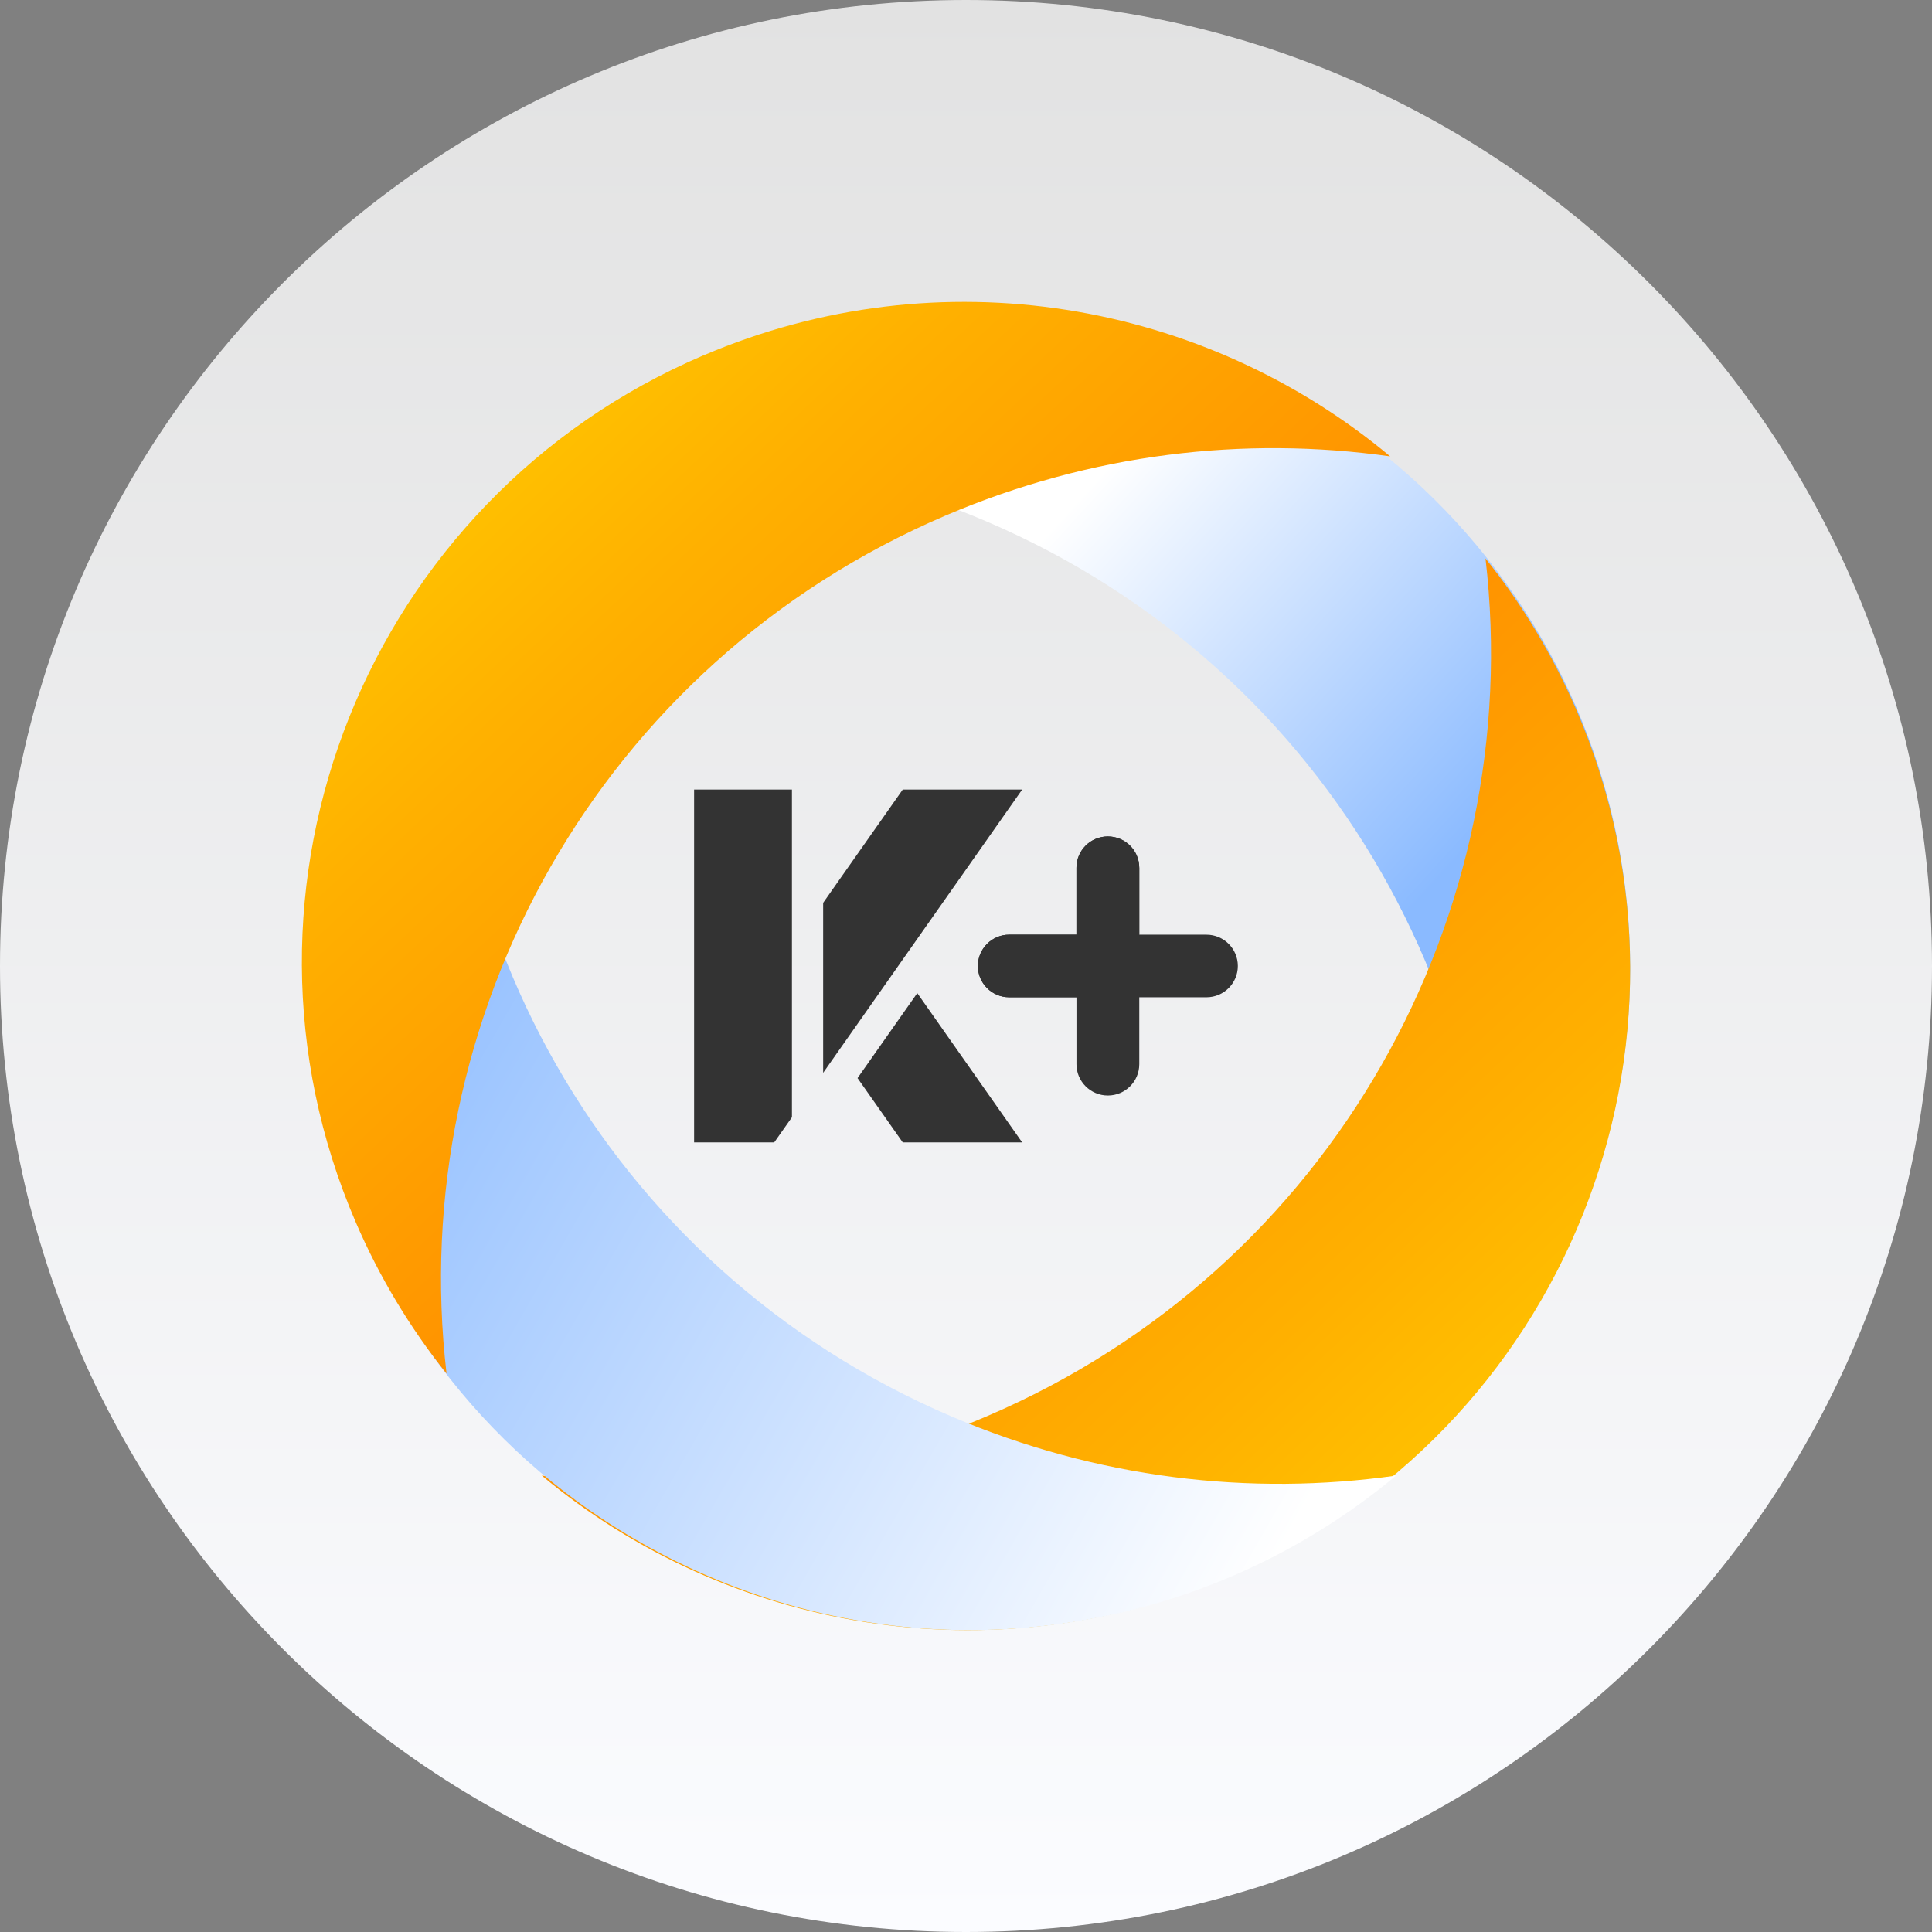 <svg width="64" height="64" viewBox="0 0 64 64" fill="none" xmlns="http://www.w3.org/2000/svg">
<rect x="0" y="0" width="64" height="64" fill="#808080" stroke="none"/>
<path d="M0 32C0 14.327 14.327 0 32 0C49.673 0 64 14.327 64 32C64 49.673 49.673 64 32 64C14.327 64 0 49.673 0 32Z" fill="url(#paint0_linear_12315_155090)"/>
<path d="M22.993 26.155H26.234V37.01L25.647 37.844H22.993V26.155Z" fill="#333333"/>
<path d="M30.386 32.898L33.861 37.844H29.905L28.407 35.713L30.386 32.898Z" fill="#333333"/>
<path d="M29.754 32L27.776 34.815L27.268 35.539V29.908L27.776 29.184L29.905 26.155H33.861L31.744 29.169L29.754 32Z" fill="#333333"/>
<path d="M39.965 30.963H37.74V28.745C37.74 28.172 37.273 27.709 36.699 27.709C36.124 27.709 35.659 28.174 35.659 28.745V30.963H33.434C32.859 30.963 32.394 31.427 32.394 31.999C32.394 32.572 32.86 33.036 33.434 33.036H35.659V35.253C35.659 35.826 36.126 36.29 36.699 36.29C37.274 36.29 37.74 35.825 37.74 35.253V33.036H39.965C40.54 33.036 41.005 32.571 41.005 31.999C41.005 31.426 40.539 30.963 39.965 30.963Z" fill="#333333"/>
<path d="M37.74 28.744V30.962L35.658 33.036H33.432C32.858 33.036 32.392 32.571 32.392 32C32.392 31.427 32.859 30.962 33.432 30.962H35.658V28.744C35.658 28.172 36.124 27.708 36.698 27.708C37.273 27.708 37.738 28.173 37.738 28.744H37.74Z" fill="#333333"/>
<path d="M40.702 11.969C32.835 8.607 24.09 10.185 17.948 15.312C22.782 14.627 27.859 15.214 32.675 17.271C44.158 22.178 50.582 33.93 49.209 45.694C50.406 44.198 51.424 42.519 52.219 40.676C56.995 29.58 51.839 16.728 40.703 11.969H40.702Z" fill="url(#paint1_linear_12315_155090)"/>
<path d="M40.702 52.224C32.835 55.586 24.09 54.008 17.948 48.881C22.782 49.566 27.859 48.979 32.675 46.922C44.158 42.016 50.582 30.264 49.209 18.499C50.406 19.995 51.424 21.674 52.219 23.518C56.995 34.614 51.839 47.466 40.703 52.225L40.702 52.224Z" fill="url(#paint2_linear_12315_155090)"/>
<path d="M23.493 52.224C31.36 55.586 40.105 54.008 46.247 48.881C41.413 49.566 36.335 48.979 31.52 46.922C20.037 42.016 13.613 30.264 14.986 18.499C13.79 19.995 12.771 21.674 11.976 23.518C7.2 34.614 12.356 47.466 23.492 52.225L23.493 52.224Z" fill="url(#paint3_linear_12315_155090)"/>
<path d="M23.299 11.775C31.165 8.413 39.911 9.991 46.052 15.118C41.218 14.434 36.141 15.02 31.325 17.077C19.843 21.984 13.418 33.735 14.792 45.501C13.595 44.003 12.576 42.326 11.782 40.481C7.006 29.385 12.161 16.533 23.297 11.774L23.299 11.775Z" fill="url(#paint4_linear_12315_155090)"/>
<defs>
<linearGradient id="paint0_linear_12315_155090" x1="32" y1="0" x2="32" y2="64" gradientUnits="userSpaceOnUse">
<stop stop-color="#E2E2E2"/>
<stop offset="1" stop-color="#FBFCFF"/>
</linearGradient>
<linearGradient id="paint1_linear_12315_155090" x1="35.974" y1="16.249" x2="48.783" y2="27.898" gradientUnits="userSpaceOnUse">
<stop stop-color="white"/>
<stop offset="1" stop-color="#8ABAFF"/>
</linearGradient>
<linearGradient id="paint2_linear_12315_155090" x1="18.727" y1="17.97" x2="49.038" y2="50.285" gradientUnits="userSpaceOnUse">
<stop stop-color="#FF7C00"/>
<stop offset="0.2" stop-color="#FF8200"/>
<stop offset="0.48" stop-color="#FF9300"/>
<stop offset="0.8" stop-color="#FFB000"/>
<stop offset="0.98" stop-color="#FFC400"/>
</linearGradient>
<linearGradient id="paint3_linear_12315_155090" x1="42.504" y1="51.274" x2="10.128" y2="32.678" gradientUnits="userSpaceOnUse">
<stop stop-color="white"/>
<stop offset="1" stop-color="#8ABAFF"/>
</linearGradient>
<linearGradient id="paint4_linear_12315_155090" x1="45.273" y1="46.031" x2="14.962" y2="13.716" gradientUnits="userSpaceOnUse">
<stop stop-color="#FF7C00"/>
<stop offset="0.2" stop-color="#FF8200"/>
<stop offset="0.48" stop-color="#FF9300"/>
<stop offset="0.8" stop-color="#FFB000"/>
<stop offset="0.98" stop-color="#FFC400"/>
</linearGradient>
</defs>
</svg>
